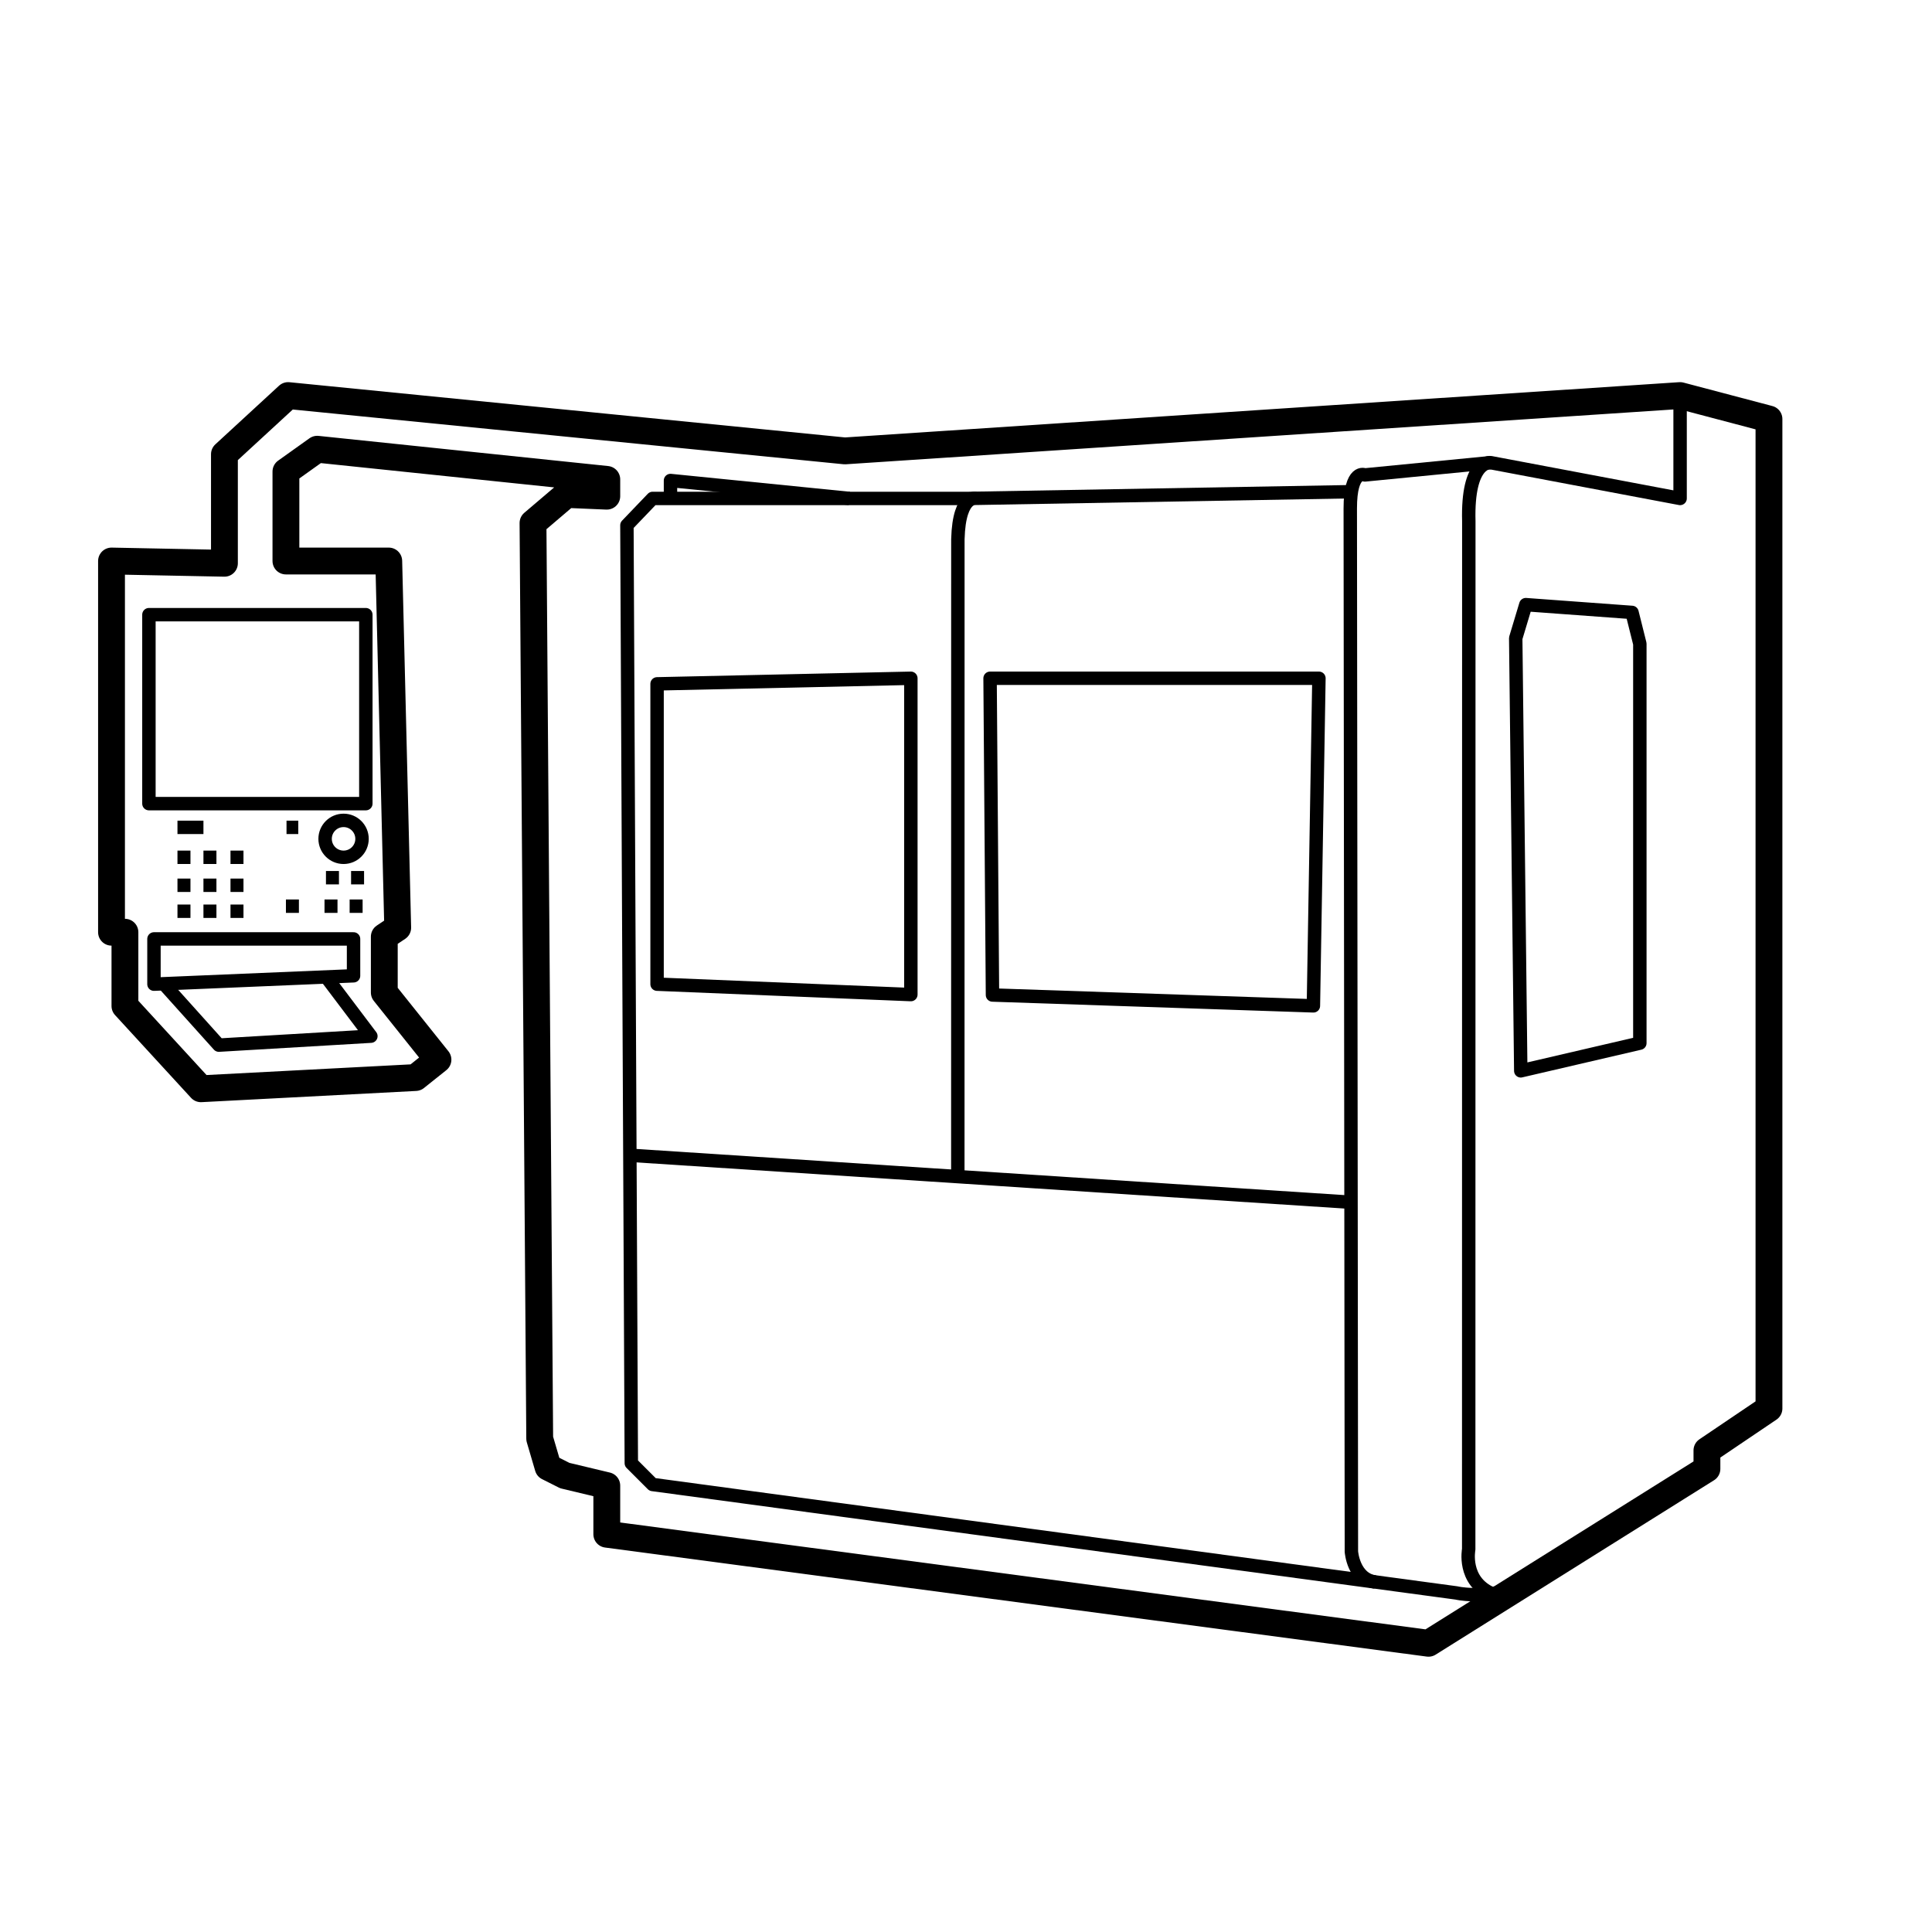 <?xml version="1.0" encoding="utf-8"?>
<!-- Generator: Adobe Illustrator 16.0.0, SVG Export Plug-In . SVG Version: 6.00 Build 0)  -->
<!DOCTYPE svg PUBLIC "-//W3C//DTD SVG 1.1//EN" "http://www.w3.org/Graphics/SVG/1.1/DTD/svg11.dtd">
<svg version="1.1" id="图层_1" xmlns="http://www.w3.org/2000/svg" xmlns:xlink="http://www.w3.org/1999/xlink" x="0px" y="0px"
	 width="36.001px" height="36px" viewBox="0 0 36.001 36" enable-background="new 0 0 36.001 36" xml:space="preserve">
<polygon fill="none" stroke="#000000" stroke-width="0.5" stroke-linejoin="round" stroke-miterlimit="10" points="2.078,10.454 
	2.078,17.371 2.328,17.371 2.328,18.746 3.744,20.288 7.744,20.079 8.161,19.746 7.161,18.495 7.161,17.454 7.411,17.287 
	7.244,10.454 5.328,10.454 5.328,8.787 5.911,8.371 11.307,8.933 11.307,9.246 10.557,9.214 9.932,9.746 10.057,26.808 
	10.213,27.339 10.525,27.496 11.307,27.683 11.307,28.589 26.619,30.621 31.807,27.371 31.807,27.027 32.963,26.246 32.963,7.808 
	31.307,7.371 15.744,8.402 5.369,7.371 4.182,8.464 4.182,10.496 "/>
<polygon fill="none" stroke="#000000" stroke-width="0.25" stroke-linejoin="round" stroke-miterlimit="10" points="2.869,17.496 
	2.869,18.339 6.588,18.183 6.588,17.496 "/>
<rect x="2.775" y="11.454" fill="none" stroke="#000000" stroke-width="0.25" stroke-linejoin="round" stroke-miterlimit="10" width="4.042" height="3.521"/>
<polyline fill="none" stroke="#000000" stroke-width="0.25" stroke-linejoin="round" stroke-miterlimit="10" points="3.057,18.339 
	4.078,19.475 6.911,19.308 6.078,18.205 "/>
<path fill="none" stroke="#000000" stroke-width="0.25" stroke-linejoin="round" stroke-miterlimit="10" d="M28.244,29.603
	c-0.667,0.19-1.104,0.08-1.104,0.08l-14.98-2.021l-0.396-0.396L11.682,9.788l0.479-0.5h5.896l7.083-0.125"/>
<path fill="none" stroke="#000000" stroke-width="0.25" stroke-linejoin="round" stroke-miterlimit="10" d="M31.307,7.371v1.917
	l-3.531-0.667c0,0-0.438-0.063-0.406,1.094l-0.002,19.156c0,0-0.115,0.586,0.428,0.824"/>
<polyline fill="none" stroke="#000000" stroke-width="0.25" stroke-linejoin="round" stroke-miterlimit="10" points="12.494,9.288 
	12.494,8.954 15.828,9.288 "/>
<path fill="none" stroke="#000000" stroke-width="0.25" stroke-linejoin="round" stroke-miterlimit="10" d="M27.775,8.621
	L25.432,8.85c0,0-0.271-0.125-0.271,0.625l0.021,19.438c0,0,0.036,0.511,0.445,0.566"/>
<line fill="none" stroke="#000000" stroke-width="0.25" stroke-linejoin="round" stroke-miterlimit="10" x1="11.738" y1="21.527" x2="25.161" y2="22.402"/>
<path fill="none" stroke="#000000" stroke-width="0.25" stroke-linejoin="round" stroke-miterlimit="10" d="M18.182,9.288
	c0,0-0.354-0.083-0.333,0.938l-0.001,11.7"/>
<polygon fill="none" stroke="#000000" stroke-width="0.25" stroke-linejoin="round" stroke-miterlimit="10" points="12.244,12.743 
	12.244,18.339 16.973,18.533 16.973,12.639 "/>
<polygon fill="none" stroke="#000000" stroke-width="0.25" stroke-linejoin="round" stroke-miterlimit="10" points="18.449,12.639 
	18.494,18.541 24.474,18.743 24.577,12.639 "/>
<polygon fill="none" stroke="#000000" stroke-width="0.25" stroke-linejoin="round" stroke-miterlimit="10" points="28.432,11.267 
	28.244,11.892 28.338,19.954 30.557,19.438 30.557,19.204 30.557,11.996 30.411,11.412 "/>
<circle fill="none" stroke="#000000" stroke-width="0.25" stroke-linejoin="round" stroke-miterlimit="10" cx="6.402" cy="15.631" r="0.344"/>
<line fill="none" stroke="#000000" stroke-width="0.25" stroke-linejoin="round" stroke-miterlimit="10" x1="3.307" y1="15.417" x2="3.791" y2="15.417"/>
<line fill="none" stroke="#000000" stroke-width="0.25" stroke-linejoin="round" stroke-miterlimit="10" x1="5.339" y1="15.417" x2="5.558" y2="15.417"/>
<line fill="none" stroke="#000000" stroke-width="0.25" stroke-linejoin="round" stroke-miterlimit="10" x1="3.307" y1="15.975" x2="3.549" y2="15.975"/>
<line fill="none" stroke="#000000" stroke-width="0.25" stroke-linejoin="round" stroke-miterlimit="10" x1="3.307" y1="16.496" x2="3.549" y2="16.496"/>
<line fill="none" stroke="#000000" stroke-width="0.25" stroke-linejoin="round" stroke-miterlimit="10" x1="3.307" y1="16.98" x2="3.549" y2="16.98"/>
<line fill="none" stroke="#000000" stroke-width="0.25" stroke-linejoin="round" stroke-miterlimit="10" x1="3.791" y1="15.975" x2="4.033" y2="15.975"/>
<line fill="none" stroke="#000000" stroke-width="0.25" stroke-linejoin="round" stroke-miterlimit="10" x1="3.791" y1="16.496" x2="4.033" y2="16.496"/>
<line fill="none" stroke="#000000" stroke-width="0.25" stroke-linejoin="round" stroke-miterlimit="10" x1="3.791" y1="16.98" x2="4.033" y2="16.98"/>
<line fill="none" stroke="#000000" stroke-width="0.25" stroke-linejoin="round" stroke-miterlimit="10" x1="4.295" y1="15.975" x2="4.537" y2="15.975"/>
<line fill="none" stroke="#000000" stroke-width="0.25" stroke-linejoin="round" stroke-miterlimit="10" x1="4.295" y1="16.496" x2="4.537" y2="16.496"/>
<line fill="none" stroke="#000000" stroke-width="0.25" stroke-linejoin="round" stroke-miterlimit="10" x1="6.074" y1="16.355" x2="6.316" y2="16.355"/>
<line fill="none" stroke="#000000" stroke-width="0.25" stroke-linejoin="round" stroke-miterlimit="10" x1="6.542" y1="16.355" x2="6.784" y2="16.355"/>
<line fill="none" stroke="#000000" stroke-width="0.25" stroke-linejoin="round" stroke-miterlimit="10" x1="6.047" y1="16.886" x2="6.289" y2="16.886"/>
<line fill="none" stroke="#000000" stroke-width="0.25" stroke-linejoin="round" stroke-miterlimit="10" x1="5.328" y1="16.886" x2="5.57" y2="16.886"/>
<line fill="none" stroke="#000000" stroke-width="0.25" stroke-linejoin="round" stroke-miterlimit="10" x1="6.515" y1="16.886" x2="6.757" y2="16.886"/>
<line fill="none" stroke="#000000" stroke-width="0.25" stroke-linejoin="round" stroke-miterlimit="10" x1="4.295" y1="16.98" x2="4.537" y2="16.98"/>
</svg>
